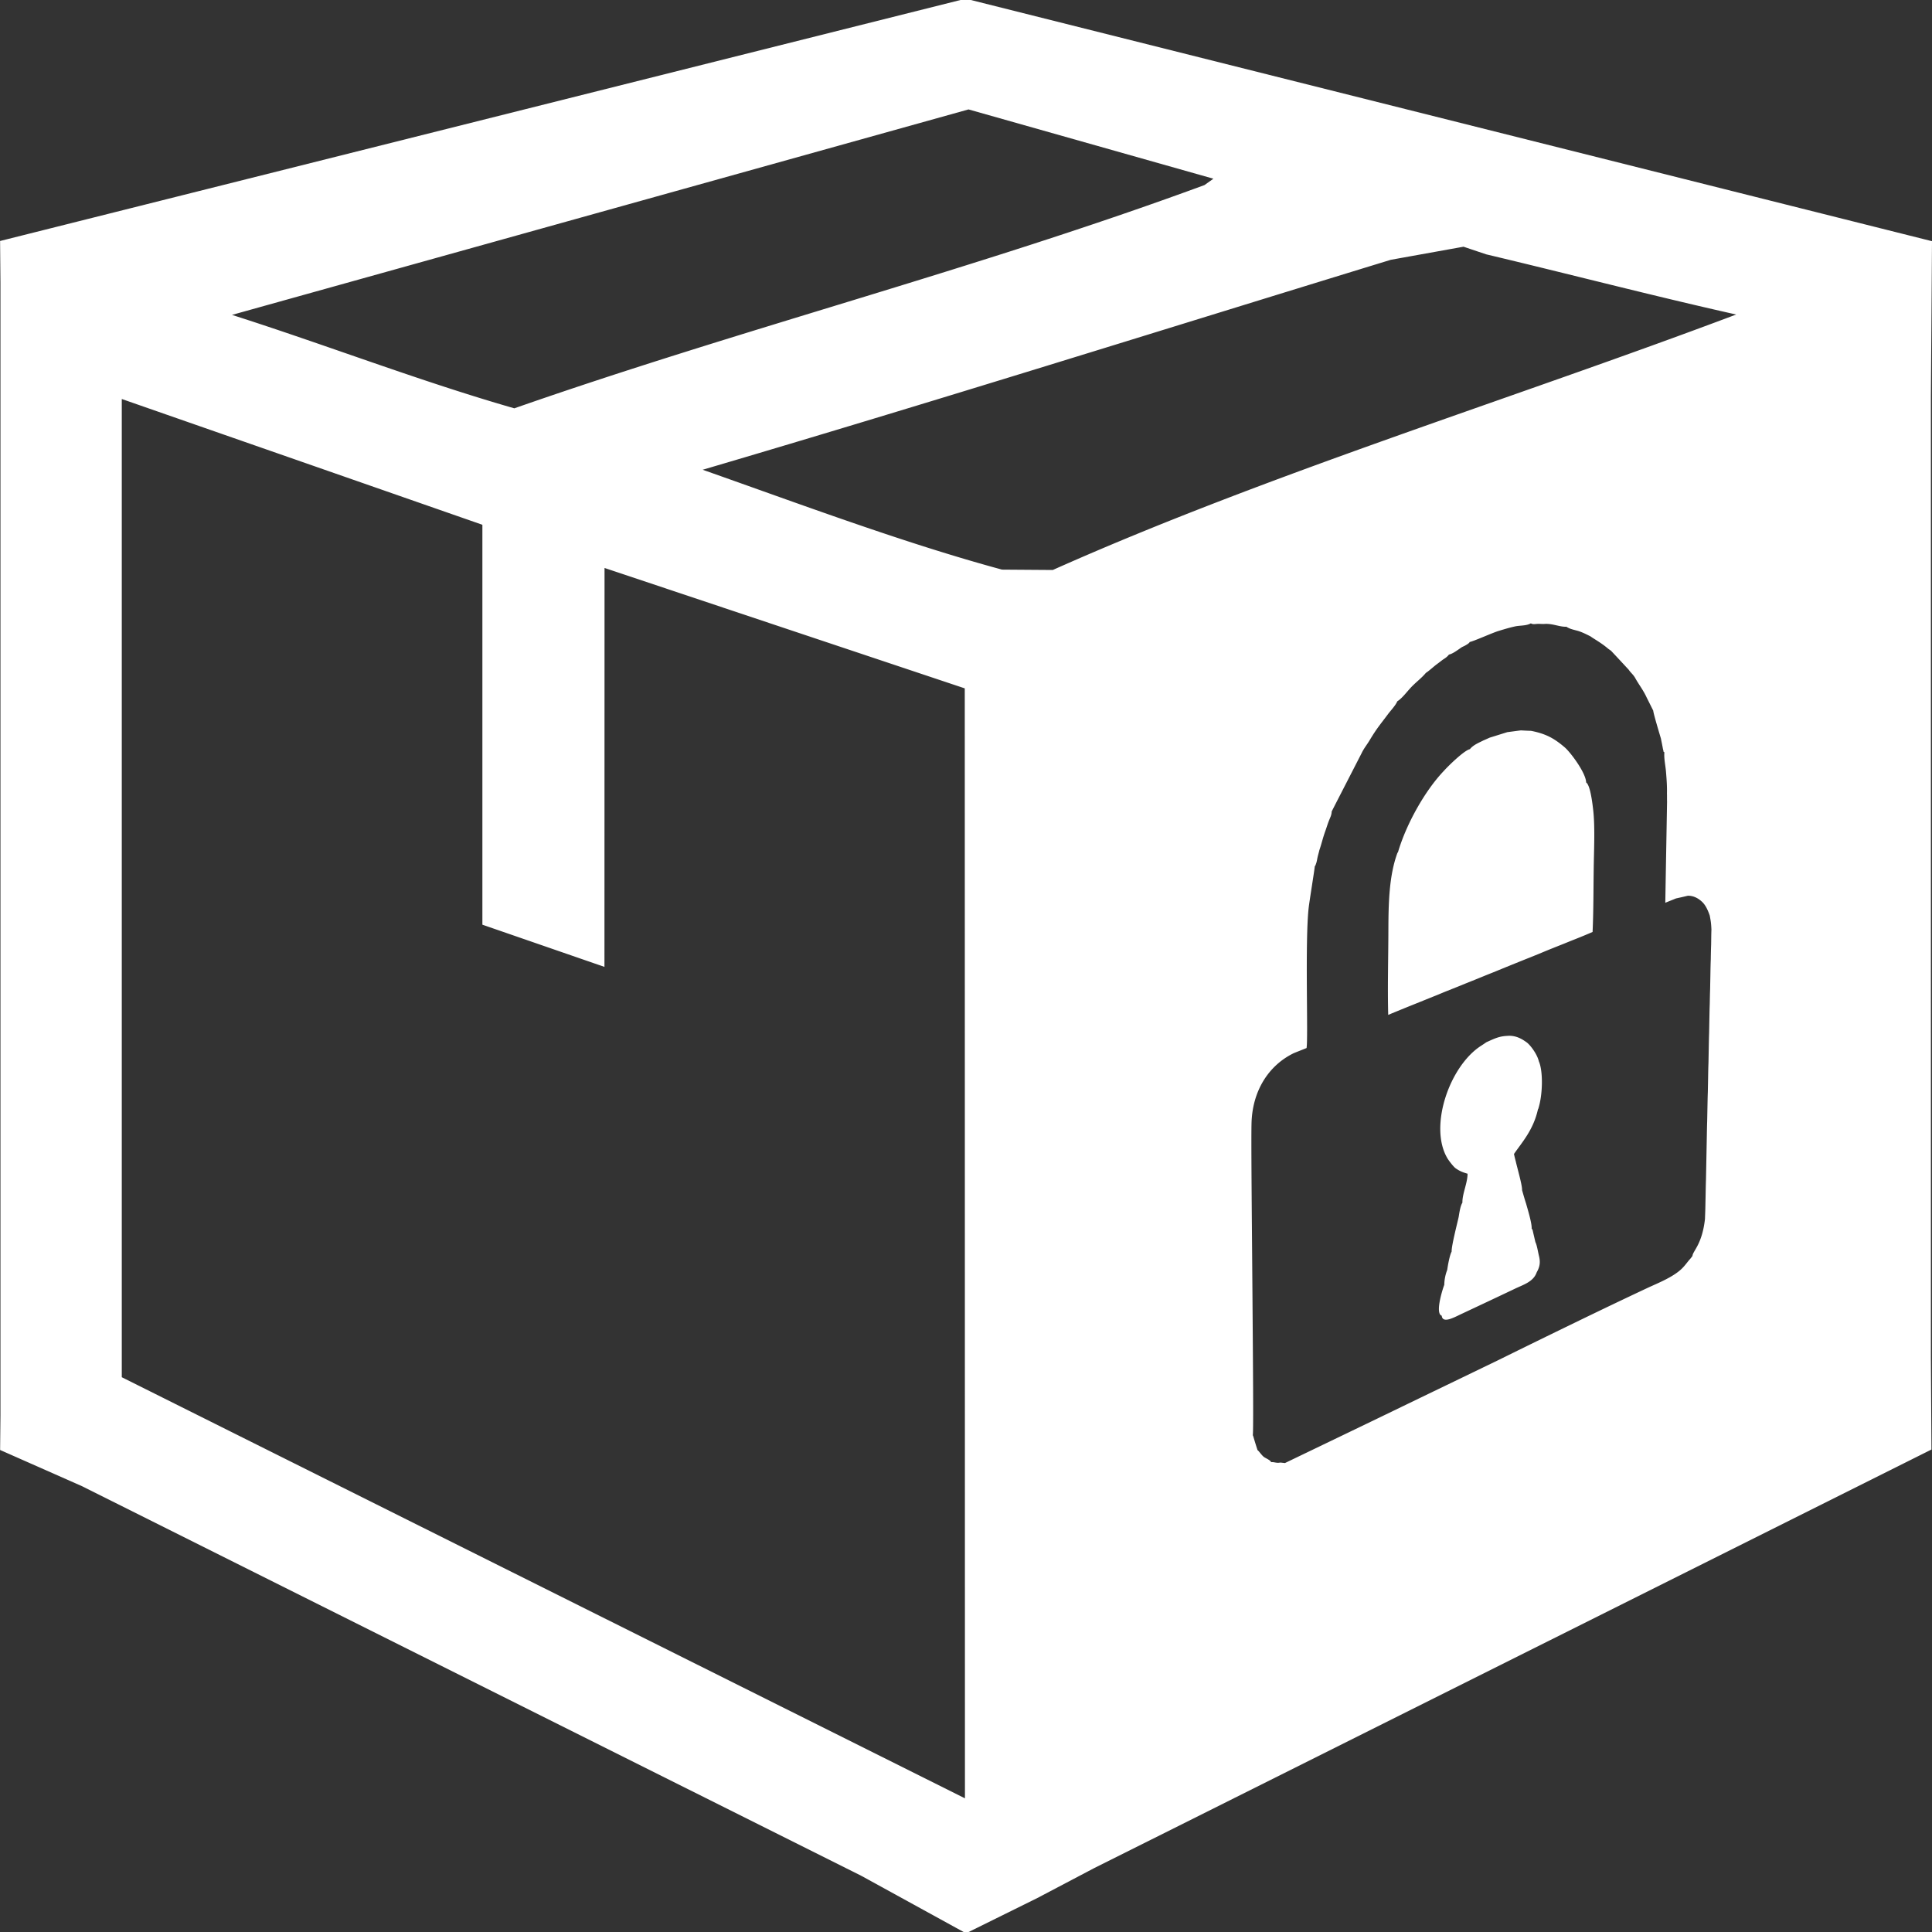 <svg width="110" height="110" fill="none" xmlns="http://www.w3.org/2000/svg"><rect width="100%" height="100%" fill="#333333" stroke="none"/><path fill-rule="evenodd" clip-rule="evenodd" d="M27.465 29.872v22.776l6.95 2.402.005-22.712 20.51 6.855.01 63.196L6.934 78.413V22.718l20.53 7.16v-.006zM87.567 63.15c-.262 1.196-.933 1.914-1.368 2.554.032.142.063.278.1.41.073.335.382 1.4.361 1.646.074.257.147.52.23.771.085.305.342 1.144.315 1.422.037.047.01-.016.058.094.052.231.105.451.157.677.084.152.142.535.2.771.089.357.062.614-.126.944-.184.54-.755.703-1.237.934-1.001.477-2.008.95-3.025 1.427-.45.21-1.095.582-1.147.11-.42-.132.12-1.716.146-1.752a2.476 2.476 0 01.168-.855c.031-.226.131-.819.252-1.044-.016-.304.309-1.563.398-1.962.042-.252.094-.635.215-.823-.016-.488.293-1.118.293-1.647-.288-.084-.466-.158-.686-.315-.11-.079-.393-.435-.488-.609-1.022-1.81.152-5.198 1.93-6.352.104-.068.209-.136.314-.21.471-.215.734-.34 1.169-.361.487-.048.854.167 1.132.372.188.136.587.65.686 1.07.252.566.226 1.936-.037 2.728h-.01zM79.59 48.54c.477-1.636 1.556-3.54 2.62-4.652.231-.262 1.159-1.17 1.479-1.233.193-.246.54-.378.76-.493.12-.052.24-.105.366-.163l1.007-.314c.257-.032.513-.069.77-.1.194.01.388.021.582.026.85.168 1.316.43 1.908.934.32.267 1.216 1.458 1.226 2.004.236.157.357 1.17.404 1.589.11 1.007.037 2.318.026 3.436-.016 1.138-.01 2.35-.063 3.488a29.84 29.84 0 01-.948.393c-.252.1-.498.2-.745.3-.194.078-.382.151-.576.23-.252.1-.504.205-.755.31l-.582.236c-.257.1-.508.204-.76.304l-.582.236-.77.315c-.2.078-.393.157-.587.236-.257.105-.514.21-.776.314-.199.079-.398.163-.597.242l-.787.314c-.199.084-.398.168-.602.247l-.792.32c-.587.236-1.184.477-1.777.724-.041-1.553.006-3.247.01-4.842.006-1.442.027-3.084.525-4.406l.016.005zm4.088-11.985c-.047.063.016.01-.11.11l-.084.052c-.094.058-.152.08-.246.126-.23.152-.52.383-.74.425-.12.152-.214.2-.361.3-.105.078-.21.162-.325.246-.21.157-.44.377-.629.498-.236.288-.556.52-.839.818-.246.262-.534.65-.786.797-.115.263-.367.51-.54.745-.44.588-.634.803-1.027 1.459-.162.272-.33.466-.466.75-.566 1.106-1.138 2.213-1.704 3.32-.01.22-.078.32-.173.566-.073.19-.11.326-.183.53-.142.383-.226.766-.346 1.107-.037.163-.079.288-.115.462-.016.089-.032.178-.058.262-.073.21-.042.12-.09.204.006.08-.303 1.962-.35 2.387-.21 1.967-.016 7.375-.116 7.952-.246.1-.492.194-.734.294-1.451.708-2.358 2.176-2.4 4.002-.026 1.086.021 5.466.052 9.588.032 4.086.063 7.942.021 8.162.006.01.016.026.021.042.079.273.163.54.247.803.089.063.23.288.361.388.1.078.373.178.414.299.173-.01.21.031.394.037.047 0 .115-.016.172-.011.074.01.147.016.22.026 2.102-1.012 4.178-2.009 6.217-2.995 2.013-.975 3.999-1.93 5.96-2.88a708.425 708.425 0 014.318-2.113c1.447-.703 2.883-1.39 4.193-2.004.566-.262 1.431-.603 1.924-1.091.199-.2.299-.362.456-.535.047-.053.089-.11.136-.173.016-.284.55-.645.713-2.114.005-.2.016-.404.02-.609l.017-.823c.005-.268.01-.546.02-.824l.016-.823.016-.829.016-.823c.005-.273.01-.556.02-.83l.016-.833c.006-.273.01-.551.021-.829l.016-.834c.005-.278.01-.556.021-.834l.016-.84c.005-.277.01-.555.02-.833l.016-.84c.006-.277.01-.56.021-.839.006-.283.01-.556.021-.844l.016-.845c.005-.283.01-.561.021-.839.005-.283.01-.566.021-.85.005-.283.005-.566.016-.85-.016-.377-.037-.477-.095-.797-.13-.377-.272-.645-.477-.818-.188-.168-.456-.32-.775-.31-.22.053-.446.105-.671.153-.205.084-.404.162-.608.246.031-1.915.068-3.834.1-5.76-.006-.151 0-.309-.006-.46.01-.42-.02-.824-.052-1.207-.026-.373-.126-.76-.095-1.139-.078-.068-.015.063-.073-.162-.016-.058-.026-.147-.042-.21-.026-.147-.052-.252-.078-.399-.074-.257-.435-1.442-.44-1.6-.121-.24-.242-.487-.368-.734-.194-.43-.456-.755-.655-1.117-.12-.215-.251-.294-.372-.477-.335-.362-.67-.724-1.012-1.086-.089-.063-.136-.09-.22-.163-.372-.31-.828-.556-.933-.645-.225-.115-.43-.22-.676-.304-.215-.068-.503-.11-.707-.252-.404.016-.813-.204-1.284-.157-.132 0-.242-.01-.373-.006-.136.01-.262.037-.367-.031-.277.152-.613.11-.917.178-.309.069-.623.163-.912.252-.325.09-1.52.635-1.682.635h.026zM59.93 32.453l-2.878-.021c-5.582-1.51-11.573-3.761-17.045-5.686 13.104-3.855 26.113-7.952 39.18-11.954l4.14-.745 1.294.435c4.75 1.128 9.472 2.36 14.23 3.426-12.704 4.789-26.714 9.1-38.922 14.55v-.005zm-30.652-9.206c-5.372-1.542-10.708-3.608-16.07-5.318L55.144 6.23l13.942 3.945-.508.362c-13.036 4.8-26.317 8.172-39.305 12.715l.005-.006zM.005 13.732l.021 2.392v64.444l-.02 1.988 4.664 2.062L49.038 106.8l5.828 3.2h.283l3.916-1.936 3.218-1.694 47.686-23.84-.032-5.188V22.556l.063-8.823L55.275 0h-.587L0 13.722l.005.01z" fill="#fff"/></svg>